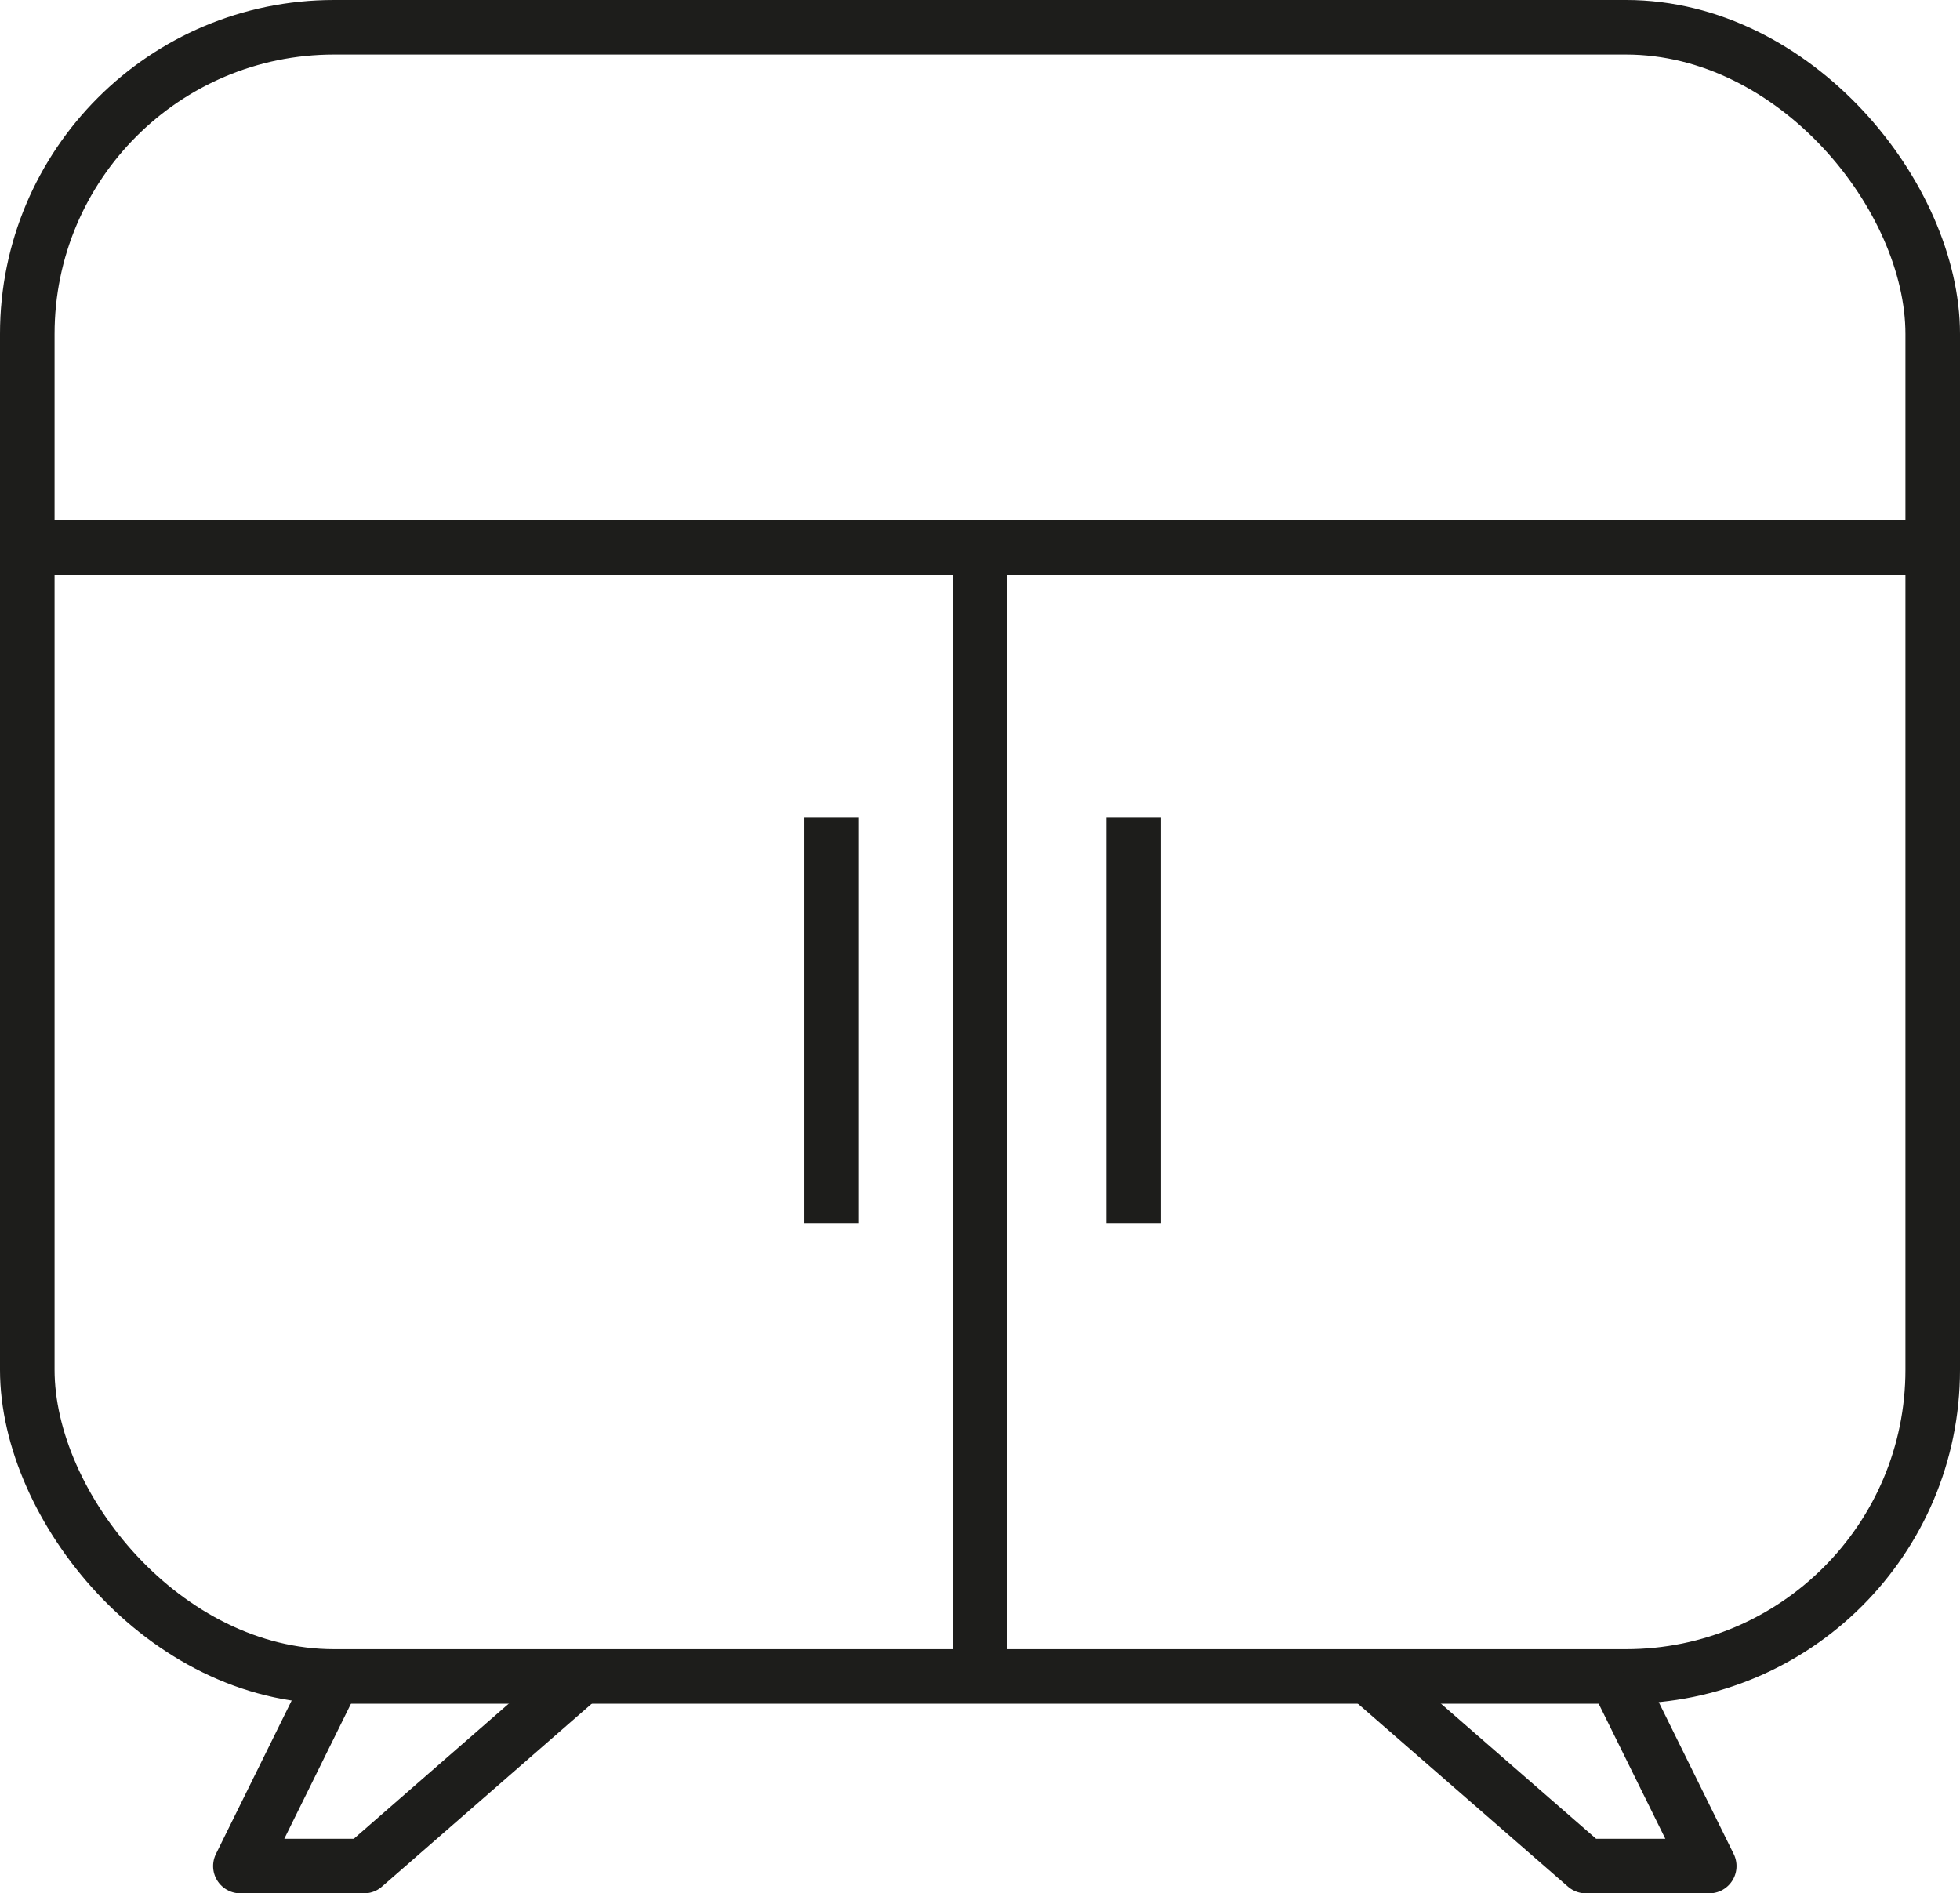 <?xml version="1.0" encoding="UTF-8"?><svg id="Layer_2" xmlns="http://www.w3.org/2000/svg" viewBox="0 0 71.83 69.4"><defs><style>.cls-1{fill:none;stroke:#1d1d1b;stroke-linejoin:round;stroke-width:2px;}</style></defs><g id="Layer_1-2"><g><rect class="cls-1" x="1" y="1" width="69.83" height="60.45" rx="11.24" ry="11.24"/><line class="cls-1" x1="1" y1="20.07" x2="70.83" y2="20.07"/><line class="cls-1" x1="35.92" y1="20.07" x2="35.92" y2="61.45"/><line class="cls-1" x1="30.48" y1="29.95" x2="30.48" y2="44.83"/><line class="cls-1" x1="41.55" y1="29.95" x2="41.55" y2="44.83"/><polyline class="cls-1" points="12.24 61.45 8.81 68.4 13.34 68.4 21.31 61.45"/><polyline class="cls-1" points="59.21 61.45 62.64 68.4 58.12 68.4 50.14 61.45"/></g></g></svg>